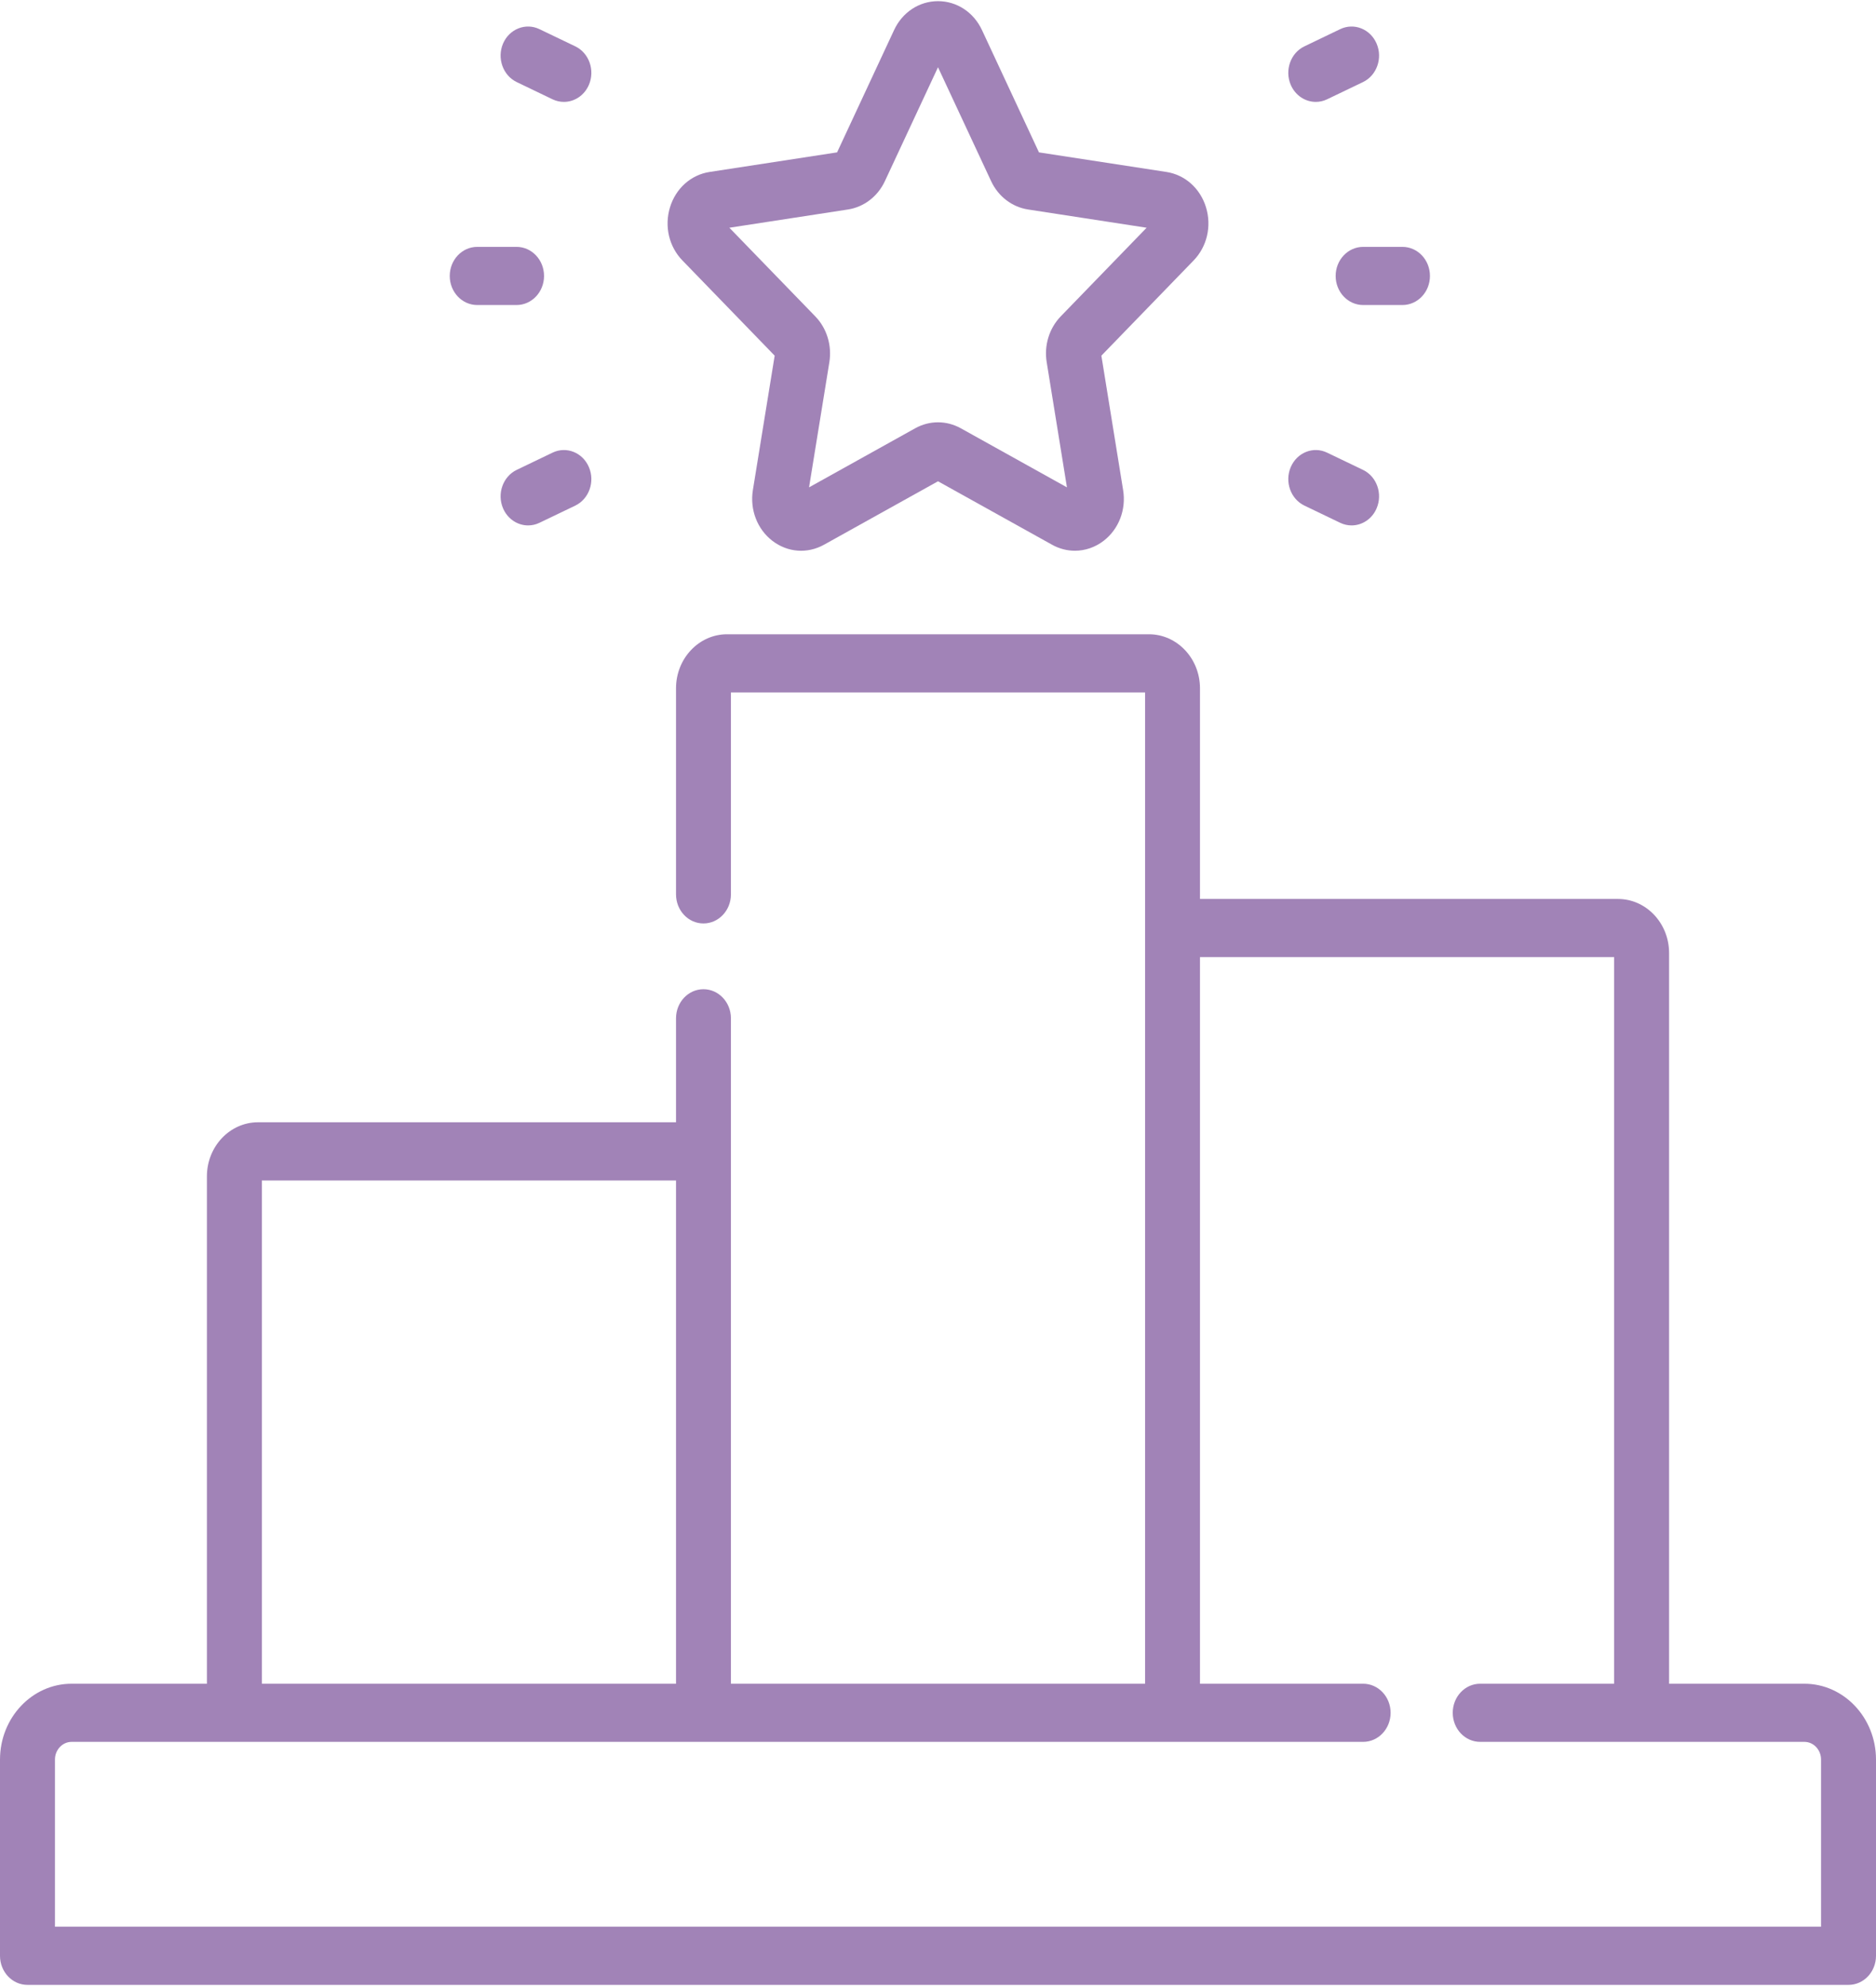 <svg width="34" height="36" viewBox="0 0 34 36" fill="none" xmlns="http://www.w3.org/2000/svg">
<path d="M32.702 30.52H30.25V17.275C30.25 16.735 29.835 16.295 29.324 16.295H21.748V12.476C21.748 11.936 21.333 11.497 20.823 11.497H13.177C12.667 11.497 12.252 11.936 12.252 12.476V16.212C12.252 16.503 12.474 16.739 12.749 16.739C13.024 16.739 13.247 16.503 13.247 16.212V12.551H20.753V30.52H13.247V18.458C13.247 18.167 13.024 17.931 12.749 17.931C12.474 17.931 12.252 18.167 12.252 18.458V20.343H4.676C4.165 20.343 3.75 20.783 3.75 21.323V30.52H1.298C0.582 30.52 0 31.137 0 31.895V35.452C0 35.743 0.223 35.979 0.498 35.979H33.502C33.777 35.979 34 35.743 34 35.452V31.895C34 31.137 33.417 30.52 32.702 30.52ZM4.746 21.398H12.252V30.52H4.746V21.398ZM33.004 34.925H0.996V31.895C0.996 31.718 1.131 31.574 1.298 31.574H24.705C24.98 31.574 25.203 31.338 25.203 31.047C25.203 30.756 24.98 30.52 24.705 30.52H21.748V17.349H29.254V30.52H26.826C26.551 30.52 26.329 30.756 26.329 31.047C26.329 31.338 26.551 31.574 26.826 31.574H32.702C32.869 31.574 33.004 31.718 33.004 31.895V34.925H33.004Z" fill="#A183B7"/>
<path d="M14.04 6.447L13.645 8.883C13.588 9.238 13.723 9.591 13.998 9.803C14.274 10.015 14.632 10.042 14.934 9.874L17 8.724L19.067 9.874C19.198 9.947 19.34 9.983 19.481 9.983C19.664 9.983 19.846 9.923 20.002 9.803C20.277 9.591 20.413 9.238 20.355 8.883L19.961 6.447L21.633 4.721C21.876 4.47 21.962 4.1 21.857 3.757C21.752 3.414 21.477 3.169 21.14 3.117L18.83 2.762L17.797 0.545C17.646 0.222 17.341 0.021 17 0.021C16.66 0.021 16.354 0.222 16.204 0.545L15.171 2.762L12.86 3.117C12.523 3.169 12.248 3.414 12.143 3.757C12.038 4.1 12.124 4.47 12.368 4.721L14.04 6.447ZM15.37 3.797C15.659 3.752 15.909 3.56 16.038 3.282L17 1.219L17.962 3.282C18.091 3.56 18.341 3.752 18.631 3.797L20.781 4.128L19.225 5.734C19.016 5.95 18.92 6.261 18.97 6.566L19.337 8.834L17.413 7.763C17.154 7.619 16.846 7.619 16.587 7.763L14.663 8.834L15.031 6.566C15.08 6.261 14.985 5.95 14.775 5.734L13.219 4.128L15.37 3.797Z" fill="#A183B7"/>
<path d="M24.207 5.002C24.207 5.293 24.43 5.529 24.705 5.529H25.418C25.693 5.529 25.916 5.293 25.916 5.002C25.916 4.711 25.693 4.475 25.418 4.475H24.705C24.43 4.475 24.207 4.711 24.207 5.002Z" fill="#A183B7"/>
<path d="M23.847 1.847C23.916 1.847 23.986 1.832 24.052 1.8L24.702 1.488C24.952 1.368 25.063 1.055 24.949 0.79C24.835 0.525 24.54 0.408 24.29 0.528L23.641 0.84C23.39 0.96 23.28 1.273 23.393 1.538C23.477 1.732 23.657 1.847 23.847 1.847Z" fill="#A183B7"/>
<path d="M23.641 9.165L24.29 9.477C24.357 9.509 24.427 9.524 24.495 9.524C24.685 9.524 24.866 9.409 24.949 9.215C25.063 8.949 24.952 8.637 24.702 8.517L24.052 8.205C23.802 8.084 23.507 8.202 23.393 8.467C23.28 8.732 23.39 9.044 23.641 9.165Z" fill="#A183B7"/>
<path d="M8.649 5.529H9.362C9.637 5.529 9.86 5.293 9.86 5.002C9.86 4.711 9.637 4.475 9.362 4.475H8.649C8.374 4.475 8.151 4.711 8.151 5.002C8.151 5.293 8.374 5.529 8.649 5.529Z" fill="#A183B7"/>
<path d="M9.365 1.488L10.014 1.8C10.081 1.832 10.151 1.847 10.22 1.847C10.409 1.847 10.59 1.732 10.673 1.538C10.787 1.273 10.676 0.96 10.426 0.84L9.776 0.528C9.526 0.408 9.231 0.525 9.117 0.79C9.004 1.055 9.115 1.368 9.365 1.488Z" fill="#A183B7"/>
<path d="M10.014 8.205L9.365 8.517C9.115 8.637 9.004 8.949 9.117 9.214C9.201 9.409 9.382 9.524 9.571 9.524C9.64 9.524 9.71 9.509 9.776 9.477L10.426 9.165C10.676 9.044 10.787 8.732 10.673 8.467C10.56 8.202 10.265 8.084 10.014 8.205Z" fill="#A183B7"/>
</svg>
